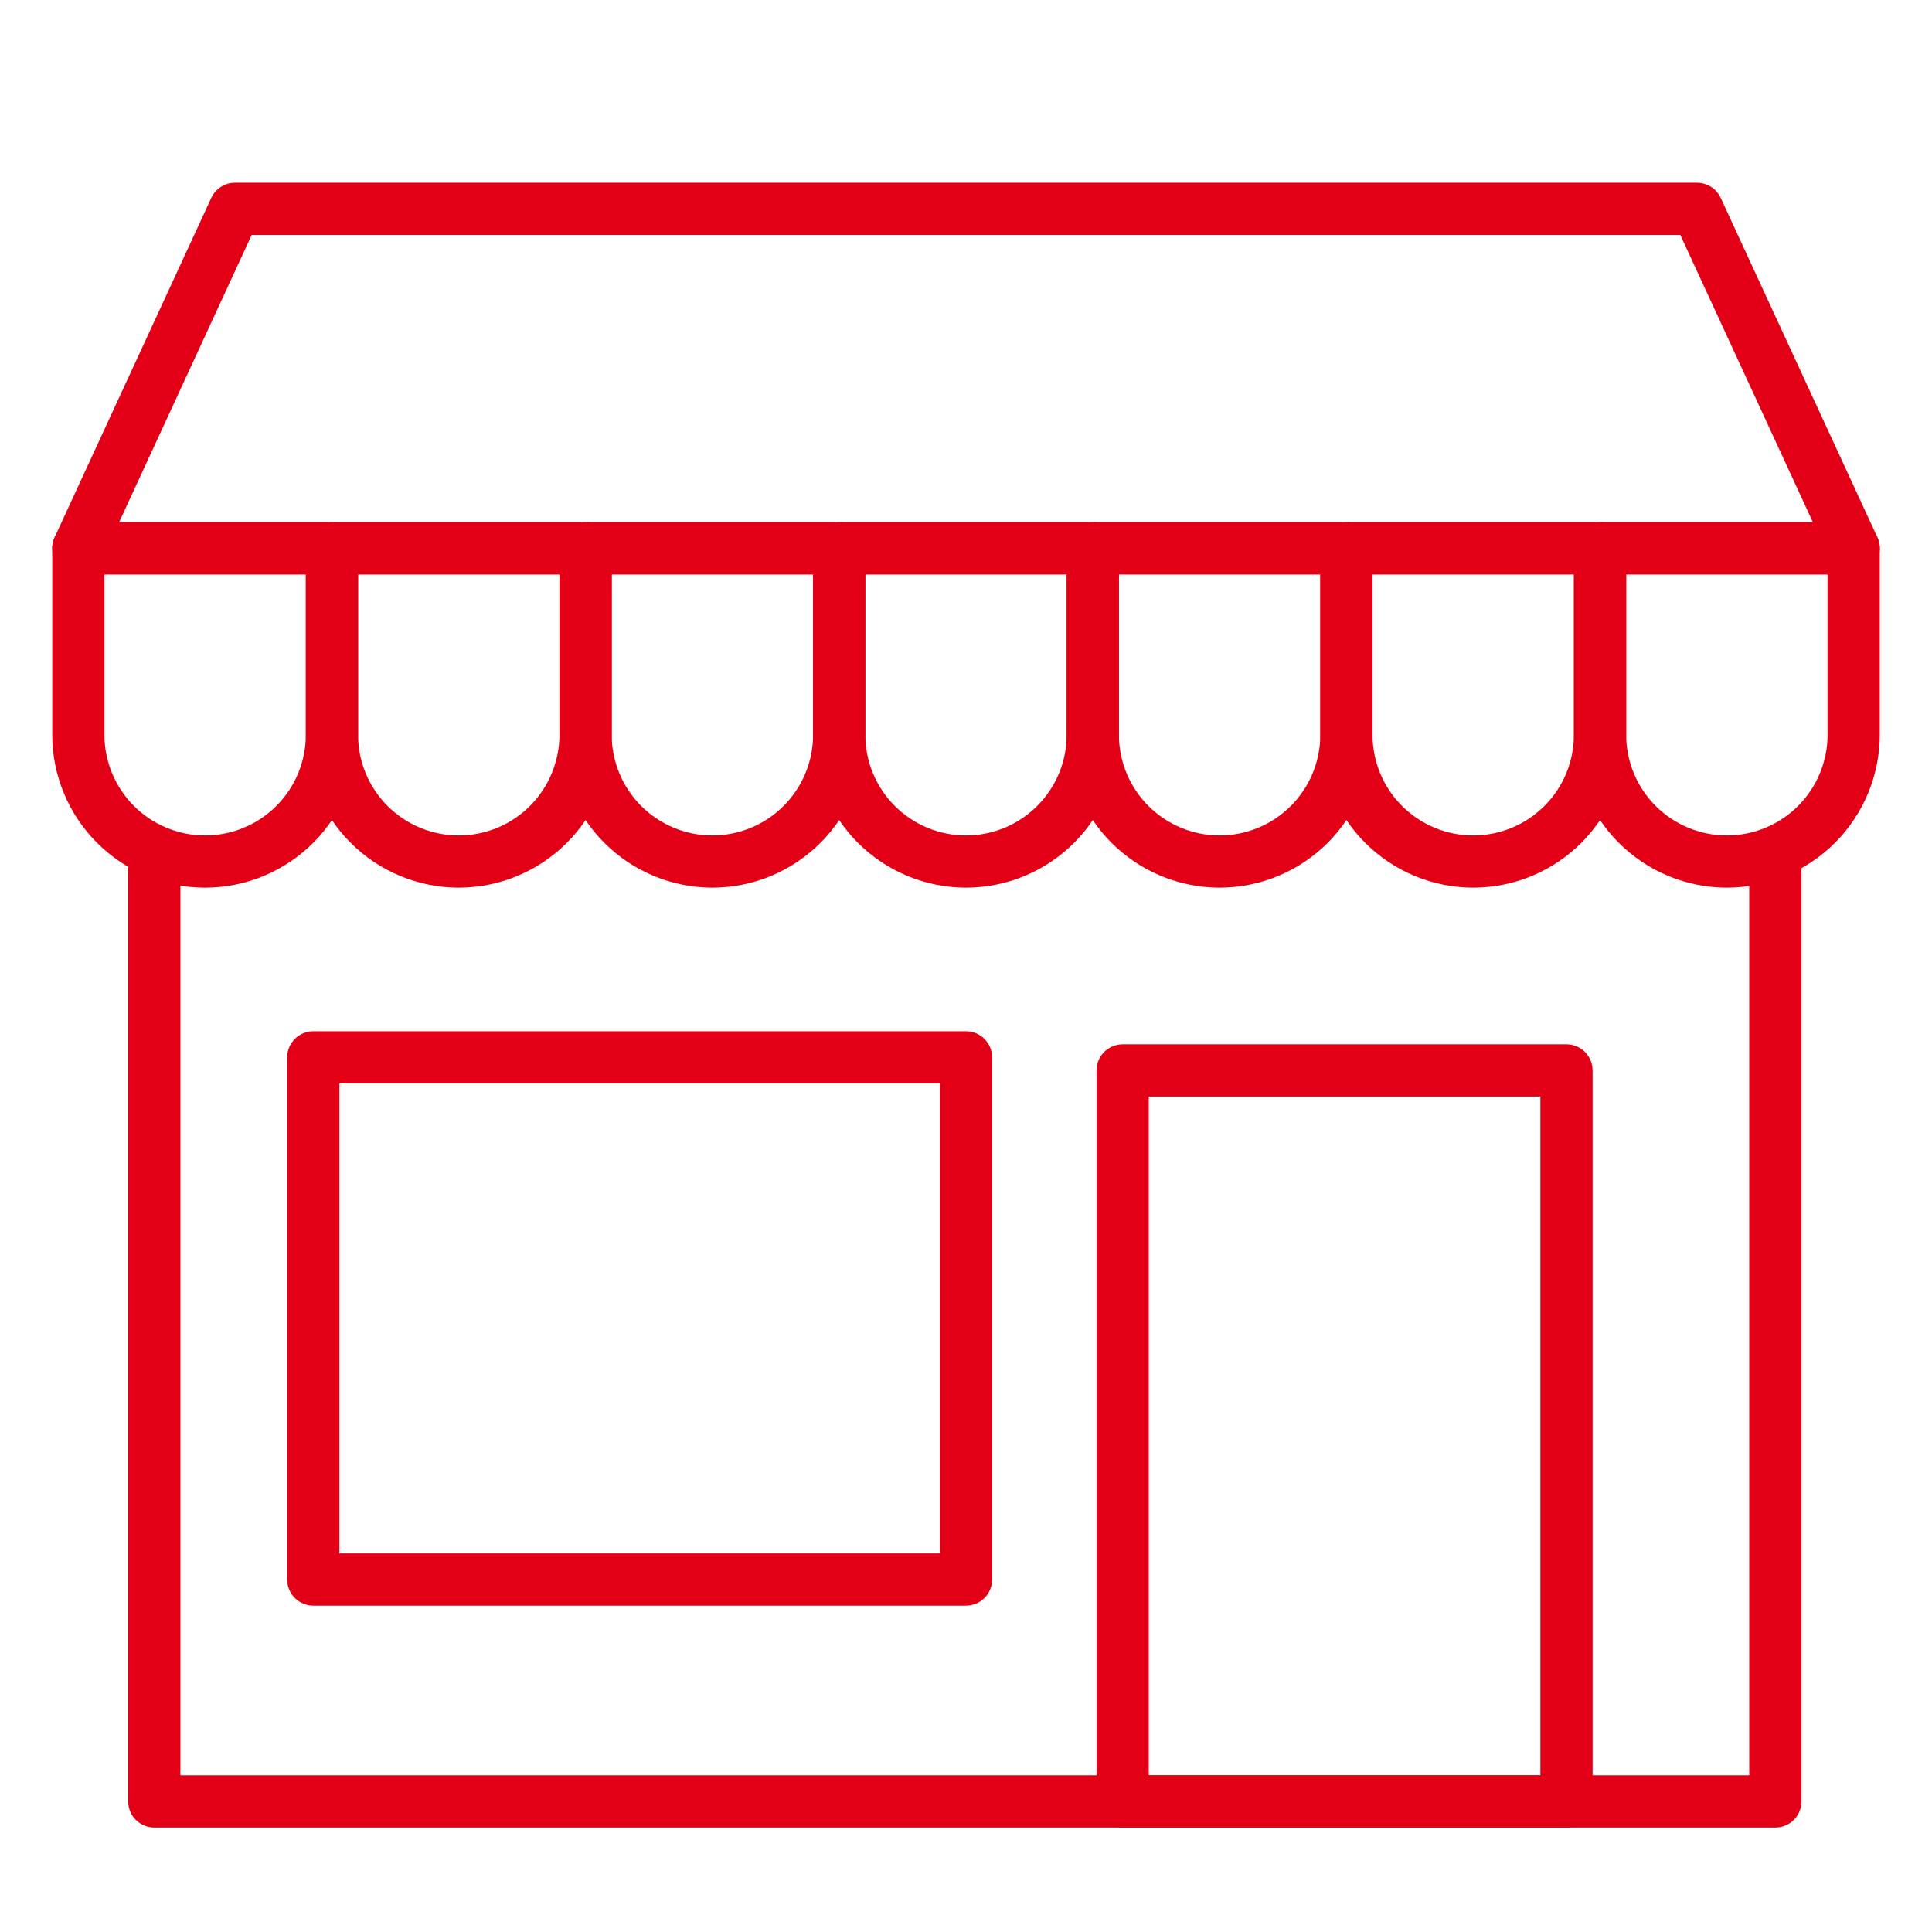 <?xml version="1.0" encoding="UTF-8"?> <svg xmlns="http://www.w3.org/2000/svg" width="512" height="512" viewBox="0 0 512 512" fill="none"> <g clip-path="url(#clip0)"> <path d="M491.243 152.216H20.757C19.596 152.216 18.453 151.924 17.435 151.367C16.416 150.809 15.555 150.004 14.929 149.026C14.303 148.048 13.934 146.929 13.854 145.77C13.775 144.612 13.988 143.452 14.475 142.398L55.988 52.452C56.542 51.252 57.428 50.236 58.541 49.523C59.655 48.811 60.949 48.432 62.27 48.432H449.73C451.052 48.432 452.346 48.811 453.459 49.523C454.572 50.236 455.458 51.252 456.012 52.452L497.526 142.398C498.012 143.452 498.226 144.612 498.146 145.77C498.067 146.929 497.697 148.048 497.071 149.026C496.446 150.004 495.584 150.809 494.565 151.367C493.547 151.924 492.404 152.216 491.243 152.216V152.216ZM31.571 138.378H480.429L445.302 62.27H66.698L31.571 138.378Z" fill="#E30016"></path> <path d="M54.362 235.243C43.618 235.23 33.318 230.957 25.721 223.36C18.124 215.763 13.851 205.463 13.838 194.719V145.297C13.838 143.462 14.567 141.702 15.864 140.405C17.162 139.107 18.922 138.378 20.757 138.378H87.967C89.802 138.378 91.562 139.107 92.86 140.405C94.157 141.702 94.886 143.462 94.886 145.297V194.719C94.873 205.463 90.6 215.763 83.003 223.36C75.406 230.957 65.106 235.23 54.362 235.243V235.243ZM27.676 152.216V194.719C27.676 201.797 30.487 208.585 35.492 213.589C40.497 218.594 47.284 221.405 54.362 221.405C61.44 221.405 68.227 218.594 73.232 213.589C78.237 208.585 81.048 201.797 81.048 194.719V152.216H27.676Z" fill="#E30016"></path> <path d="M121.573 235.243C110.829 235.23 100.529 230.957 92.932 223.36C85.335 215.763 81.062 205.463 81.049 194.719V145.297C81.049 143.462 81.778 141.702 83.075 140.405C84.373 139.107 86.133 138.378 87.968 138.378H155.178C157.013 138.378 158.773 139.107 160.071 140.405C161.368 141.702 162.097 143.462 162.097 145.297V194.719C162.084 205.463 157.811 215.763 150.214 223.36C142.617 230.957 132.317 235.23 121.573 235.243ZM94.887 152.216V194.719C94.887 201.797 97.698 208.585 102.703 213.589C107.708 218.594 114.495 221.405 121.573 221.405C128.651 221.405 135.438 218.594 140.443 213.589C145.448 208.585 148.259 201.797 148.259 194.719V152.216H94.887Z" fill="#E30016"></path> <path d="M188.79 235.243C178.046 235.23 167.746 230.957 160.149 223.36C152.552 215.763 148.278 205.463 148.266 194.719V145.297C148.266 143.462 148.995 141.702 150.292 140.405C151.59 139.107 153.35 138.378 155.185 138.378H222.395C224.23 138.378 225.99 139.107 227.287 140.405C228.585 141.702 229.314 143.462 229.314 145.297V194.719C229.301 205.463 225.027 215.763 217.43 223.36C209.833 230.957 199.533 235.23 188.79 235.243ZM162.103 152.216V194.719C162.103 201.797 164.915 208.585 169.92 213.589C174.924 218.594 181.712 221.405 188.79 221.405C195.867 221.405 202.655 218.594 207.66 213.589C212.664 208.585 215.476 201.797 215.476 194.719V152.216H162.103Z" fill="#E30016"></path> <path d="M256 235.243C245.256 235.23 234.956 230.957 227.359 223.36C219.762 215.763 215.488 205.463 215.476 194.719V145.297C215.476 143.462 216.205 141.702 217.502 140.405C218.8 139.107 220.56 138.378 222.395 138.378H289.605C291.44 138.378 293.2 139.107 294.497 140.405C295.795 141.702 296.524 143.462 296.524 145.297V194.719C296.511 205.463 292.237 215.763 284.64 223.36C277.043 230.957 266.743 235.23 256 235.243V235.243ZM229.313 152.216V194.719C229.313 201.797 232.125 208.585 237.13 213.589C242.134 218.594 248.922 221.405 256 221.405C263.077 221.405 269.865 218.594 274.87 213.589C279.874 208.585 282.686 201.797 282.686 194.719V152.216H229.313Z" fill="#E30016"></path> <path d="M323.211 235.243C312.467 235.23 302.167 230.957 294.57 223.36C286.973 215.763 282.699 205.463 282.687 194.719V145.297C282.687 143.462 283.416 141.702 284.713 140.405C286.011 139.107 287.77 138.378 289.605 138.378H356.816C358.651 138.378 360.411 139.107 361.708 140.405C363.006 141.702 363.735 143.462 363.735 145.297V194.719C363.722 205.463 359.448 215.763 351.851 223.36C344.254 230.957 333.954 235.23 323.211 235.243V235.243ZM296.524 152.216V194.719C296.524 201.797 299.336 208.585 304.341 213.589C309.345 218.594 316.133 221.405 323.211 221.405C330.288 221.405 337.076 218.594 342.081 213.589C347.085 208.585 349.897 201.797 349.897 194.719V152.216H296.524Z" fill="#E30016"></path> <path d="M390.427 235.243C379.684 235.23 369.384 230.957 361.787 223.36C354.19 215.763 349.916 205.463 349.903 194.719V145.297C349.903 143.462 350.632 141.702 351.93 140.405C353.227 139.107 354.987 138.378 356.822 138.378H424.033C425.868 138.378 427.627 139.107 428.925 140.405C430.223 141.702 430.952 143.462 430.952 145.297V194.719C430.939 205.463 426.665 215.763 419.068 223.36C411.471 230.957 401.171 235.23 390.427 235.243ZM363.734 152.216V194.719C363.734 201.797 366.546 208.585 371.55 213.589C376.555 218.594 383.343 221.405 390.421 221.405C397.498 221.405 404.286 218.594 409.291 213.589C414.295 208.585 417.107 201.797 417.107 194.719V152.216H363.734Z" fill="#E30016"></path> <path d="M457.638 235.243C446.895 235.23 436.595 230.957 428.998 223.36C421.401 215.763 417.127 205.463 417.114 194.719V145.297C417.114 143.462 417.843 141.702 419.141 140.405C420.438 139.107 422.198 138.378 424.033 138.378H491.244C493.079 138.378 494.838 139.107 496.136 140.405C497.434 141.702 498.162 143.462 498.162 145.297V194.719C498.15 205.463 493.876 215.763 486.279 223.36C478.682 230.957 468.382 235.23 457.638 235.243V235.243ZM430.952 152.216V194.719C430.952 201.797 433.764 208.585 438.768 213.589C443.773 218.594 450.561 221.405 457.638 221.405C464.716 221.405 471.504 218.594 476.508 213.589C481.513 208.585 484.325 201.797 484.325 194.719V152.216H430.952Z" fill="#E30016"></path> <path d="M470.486 484.324H40.891C39.056 484.324 37.296 483.595 35.998 482.298C34.701 481 33.972 479.24 33.972 477.405V221.405H47.809V470.486H463.567V221.405H477.405V477.405C477.405 479.24 476.676 481 475.379 482.298C474.081 483.595 472.321 484.324 470.486 484.324Z" fill="#E30016"></path> <path d="M415.135 484.324H297.514C295.679 484.324 293.919 483.595 292.621 482.298C291.324 481 290.595 479.24 290.595 477.405V283.676C290.595 281.84 291.324 280.081 292.621 278.783C293.919 277.486 295.679 276.757 297.514 276.757H415.135C416.97 276.757 418.73 277.486 420.028 278.783C421.325 280.081 422.054 281.84 422.054 283.676V477.405C422.054 479.24 421.325 481 420.028 482.298C418.73 483.595 416.97 484.324 415.135 484.324ZM304.433 470.486H408.216V290.594H304.433V470.486Z" fill="#E30016"></path> <path d="M256 425.514H83.027C81.192 425.514 79.433 424.785 78.135 423.487C76.837 422.19 76.108 420.43 76.108 418.595V280.216C76.108 278.381 76.837 276.621 78.135 275.324C79.433 274.026 81.192 273.297 83.027 273.297H256C257.835 273.297 259.595 274.026 260.893 275.324C262.19 276.621 262.919 278.381 262.919 280.216V418.595C262.919 420.43 262.19 422.19 260.893 423.487C259.595 424.785 257.835 425.514 256 425.514ZM89.946 411.676H249.081V287.135H89.946V411.676Z" fill="#E30016"></path> </g> <defs> <clipPath id="clip0"> <rect width="512" height="512" fill="white"></rect> </clipPath> </defs> </svg> 